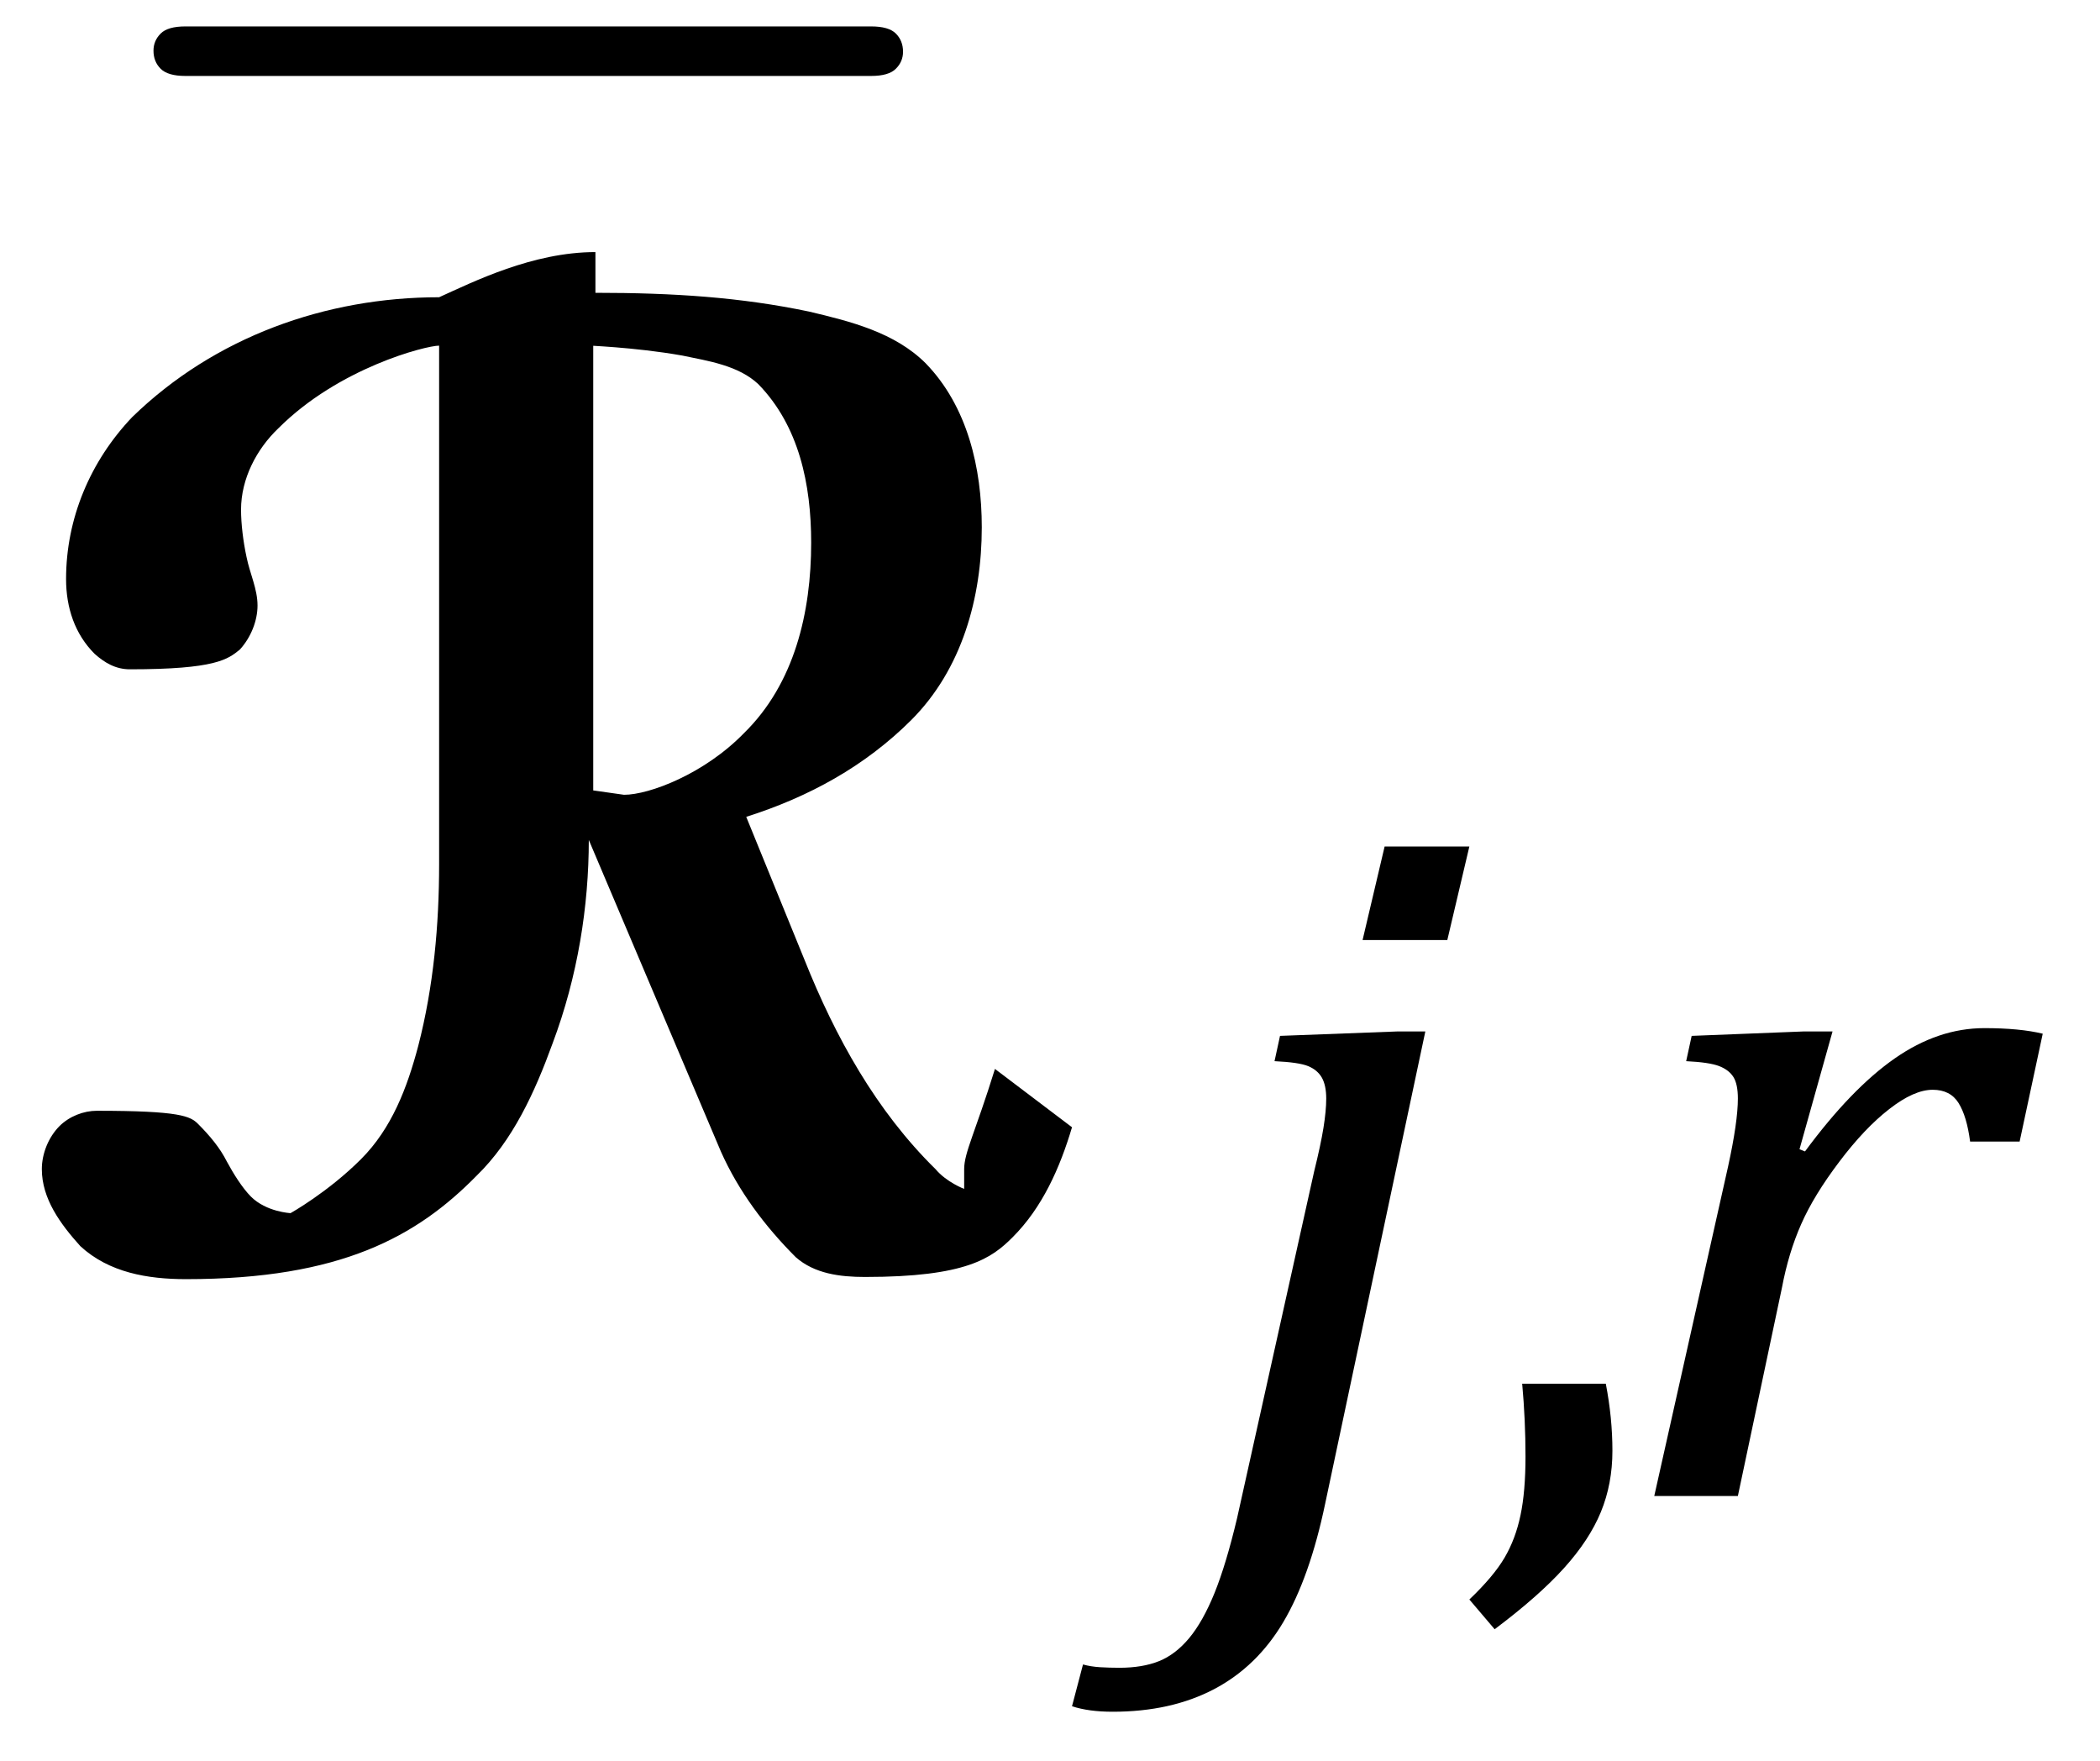 <?xml version="1.0" encoding="UTF-8" standalone="no"?><svg xmlns="http://www.w3.org/2000/svg" xmlns:xlink="http://www.w3.org/1999/xlink" stroke-dasharray="none" shape-rendering="auto" font-family="'Dialog'" width="29.813" text-rendering="auto" fill-opacity="1" contentScriptType="text/ecmascript" color-interpolation="auto" color-rendering="auto" preserveAspectRatio="xMidYMid meet" font-size="12" fill="black" stroke="black" image-rendering="auto" stroke-miterlimit="10" zoomAndPan="magnify" version="1.0" stroke-linecap="square" stroke-linejoin="miter" contentStyleType="text/css" font-style="normal" height="25" stroke-width="1" stroke-dashoffset="0" font-weight="normal" stroke-opacity="1" y="-7"><!--Converted from MathML using JEuclid--><defs id="genericDefs"/><g><g text-rendering="optimizeLegibility" transform="translate(0,18)" color-rendering="optimizeQuality" color-interpolation="linearRGB" image-rendering="optimizeQuality"><path d="M8.422 -13.094 L8.422 -6.781 C8.859 -6.719 8.859 -6.719 8.859 -6.719 C9.219 -6.719 10 -7.016 10.562 -7.594 C11.281 -8.297 11.516 -9.312 11.516 -10.297 C11.516 -11.125 11.344 -11.953 10.766 -12.547 C10.484 -12.812 10.062 -12.875 9.688 -12.953 C8.984 -13.078 8.281 -13.094 8.422 -13.094 ZM10.234 -1.656 L8.359 -6.078 L8.359 -6.078 C8.359 -5.141 8.203 -4.141 7.844 -3.188 C7.594 -2.5 7.281 -1.812 6.766 -1.312 C5.922 -0.453 4.844 0.156 2.641 0.156 C2.094 0.156 1.547 0.062 1.141 -0.312 C0.859 -0.625 0.594 -0.984 0.594 -1.406 C0.594 -1.625 0.688 -1.859 0.844 -2.016 C0.984 -2.156 1.188 -2.234 1.375 -2.234 C2.562 -2.234 2.703 -2.156 2.812 -2.047 C2.984 -1.875 3.125 -1.703 3.219 -1.516 C3.312 -1.344 3.438 -1.141 3.562 -1.016 C3.781 -0.797 4.125 -0.781 4.125 -0.781 C4.125 -0.781 4.656 -1.078 5.125 -1.547 C5.562 -1.984 5.781 -2.562 5.938 -3.156 C6.156 -4 6.234 -4.875 6.234 -5.734 C6.234 -8.188 6.234 -10.641 6.234 -13.094 C6.047 -13.094 4.812 -12.781 3.953 -11.922 C3.641 -11.625 3.422 -11.203 3.422 -10.766 C3.422 -10.562 3.453 -10.312 3.5 -10.094 C3.547 -9.859 3.656 -9.641 3.656 -9.406 C3.656 -9.188 3.562 -8.953 3.406 -8.781 C3.234 -8.641 3.062 -8.5 1.844 -8.5 C1.641 -8.5 1.484 -8.594 1.344 -8.719 C1.062 -9 0.938 -9.375 0.938 -9.781 C0.938 -10.641 1.281 -11.453 1.875 -12.078 C3.047 -13.219 4.625 -13.781 6.234 -13.781 C6.719 -14 7.562 -14.422 8.453 -14.422 C8.453 -14.406 8.453 -14.047 8.453 -13.844 C9.562 -13.844 10.516 -13.781 11.484 -13.578 C12.078 -13.438 12.703 -13.281 13.141 -12.844 C13.734 -12.234 13.938 -11.359 13.938 -10.516 C13.938 -9.516 13.656 -8.5 12.938 -7.781 C12.281 -7.125 11.484 -6.688 10.594 -6.406 L11.422 -4.375 C11.859 -3.281 12.438 -2.234 13.281 -1.406 C13.438 -1.219 13.688 -1.125 13.688 -1.125 C13.688 -1.125 13.688 -1.266 13.688 -1.406 C13.688 -1.641 13.844 -1.922 14.125 -2.828 L15.219 -2 C15.047 -1.422 14.797 -0.859 14.375 -0.438 C14.078 -0.141 13.719 0.125 12.281 0.125 C11.922 0.125 11.562 0.078 11.297 -0.156 C10.859 -0.594 10.484 -1.094 10.234 -1.656 Z" stroke="none"/></g><g text-rendering="optimizeLegibility" transform="translate(2.398,12.203)" color-rendering="optimizeQuality" color-interpolation="linearRGB" image-rendering="optimizeQuality"><path d="M9.969 -11.125 L0.234 -11.125 Q-0.016 -11.125 -0.117 -11.227 Q-0.219 -11.328 -0.219 -11.484 Q-0.219 -11.625 -0.117 -11.727 Q-0.016 -11.828 0.234 -11.828 L9.969 -11.828 Q10.219 -11.828 10.32 -11.727 Q10.422 -11.625 10.422 -11.469 Q10.422 -11.328 10.32 -11.227 Q10.219 -11.125 9.969 -11.125 Z" stroke="none"/></g><g text-rendering="optimizeLegibility" transform="translate(17.016,21.234)" color-rendering="optimizeQuality" color-interpolation="linearRGB" image-rendering="optimizeQuality"><path d="M3.844 -9.219 L3.531 -7.891 L2.328 -7.891 L2.641 -9.219 L3.844 -9.219 ZM1.797 0.109 Q1.578 1.156 1.203 1.789 Q0.828 2.422 0.219 2.742 Q-0.391 3.062 -1.219 3.062 Q-1.562 3.062 -1.797 2.984 L-1.641 2.391 Q-1.531 2.422 -1.398 2.43 Q-1.266 2.438 -1.125 2.438 Q-0.797 2.438 -0.562 2.344 Q-0.328 2.25 -0.133 2.016 Q0.062 1.781 0.227 1.375 Q0.391 0.969 0.547 0.312 L1.641 -4.609 Q1.734 -4.984 1.773 -5.227 Q1.812 -5.469 1.812 -5.641 Q1.812 -5.828 1.75 -5.938 Q1.688 -6.047 1.555 -6.102 Q1.422 -6.156 1.078 -6.172 L1.156 -6.531 L2.828 -6.594 L3.219 -6.594 L1.797 0.109 Z" stroke="none"/></g><g text-rendering="optimizeLegibility" transform="translate(20.688,21.234)" color-rendering="optimizeQuality" color-interpolation="linearRGB" image-rendering="optimizeQuality"><path d="M2.109 -1.594 Q2.203 -1.109 2.203 -0.641 Q2.203 -0.172 2.039 0.227 Q1.875 0.625 1.516 1.023 Q1.156 1.422 0.531 1.891 L0.172 1.469 Q0.516 1.141 0.672 0.875 Q0.828 0.609 0.898 0.273 Q0.969 -0.062 0.969 -0.562 Q0.969 -1.078 0.922 -1.594 L2.109 -1.594 Z" stroke="none"/></g><g text-rendering="optimizeLegibility" transform="translate(22.891,21.234)" color-rendering="optimizeQuality" color-interpolation="linearRGB" image-rendering="optimizeQuality"><path d="M2.719 -6.594 L3.125 -6.594 L2.656 -4.922 L2.734 -4.891 Q3.391 -5.781 4.008 -6.211 Q4.625 -6.641 5.281 -6.641 Q5.781 -6.641 6.109 -6.562 L5.781 -5.031 L5.078 -5.031 Q5.031 -5.391 4.914 -5.578 Q4.797 -5.766 4.547 -5.766 Q4.281 -5.766 3.93 -5.492 Q3.578 -5.219 3.219 -4.742 Q2.859 -4.266 2.68 -3.859 Q2.5 -3.453 2.406 -2.953 L1.781 0 L0.594 0 L1.641 -4.672 Q1.781 -5.312 1.781 -5.641 Q1.781 -5.844 1.719 -5.945 Q1.656 -6.047 1.516 -6.102 Q1.375 -6.156 1.047 -6.172 L1.125 -6.531 L2.719 -6.594 Z" stroke="none"/></g></g></svg>